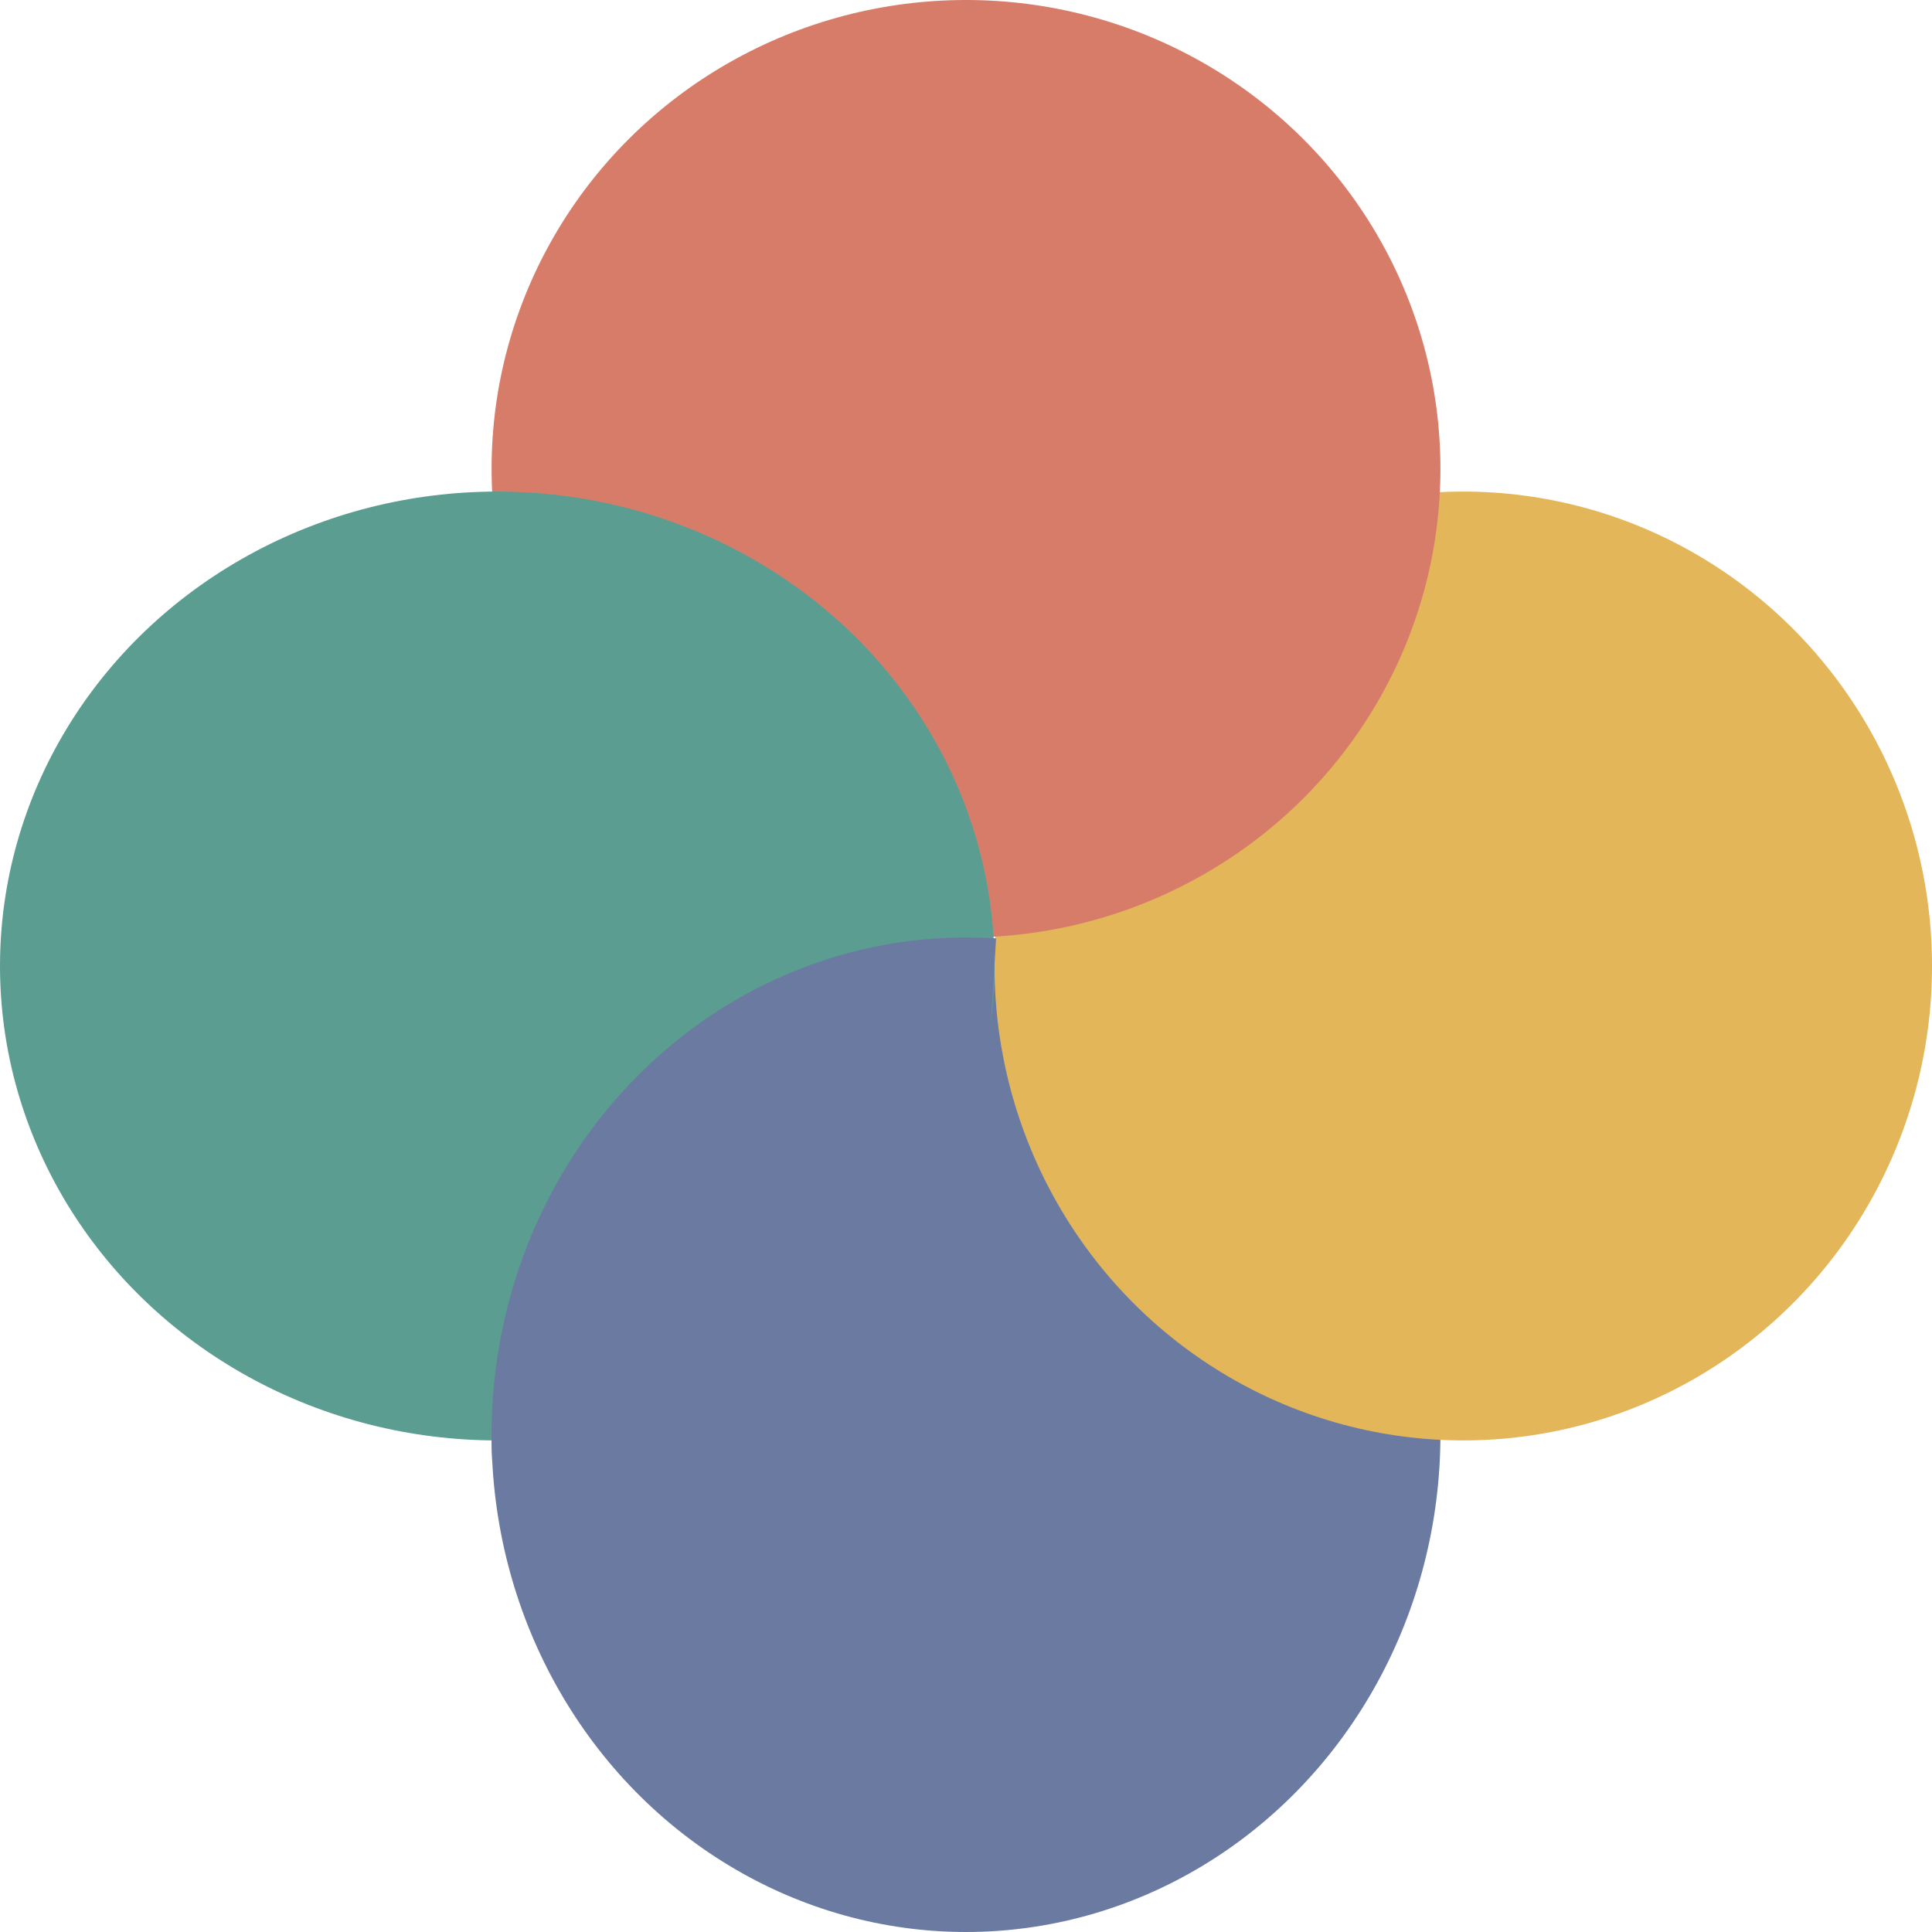 <svg width="16" height="16" viewBox="0 0 16 16" fill="none" xmlns="http://www.w3.org/2000/svg">
<ellipse cx="8" cy="11.882" rx="3.929" ry="4.118" fill="#6B7AA1"/>
<ellipse cx="12.118" cy="8" rx="3.882" ry="3.929" fill="#E2B659"/>
<ellipse cx="8" cy="3.882" rx="3.929" ry="3.882" fill="#D87C6A"/>
<ellipse cx="4.118" cy="8" rx="4.118" ry="3.929" fill="#5C9D91"/>
<path d="M4.077 12.109C4.046 11.528 4.133 10.947 4.333 10.403C4.532 9.86 4.839 9.367 5.233 8.958C5.627 8.548 6.1 8.23 6.62 8.026C7.14 7.821 7.695 7.735 8.249 7.772L8 11.882L4.077 12.109Z" fill="#6B7AA1"/>
</svg>
